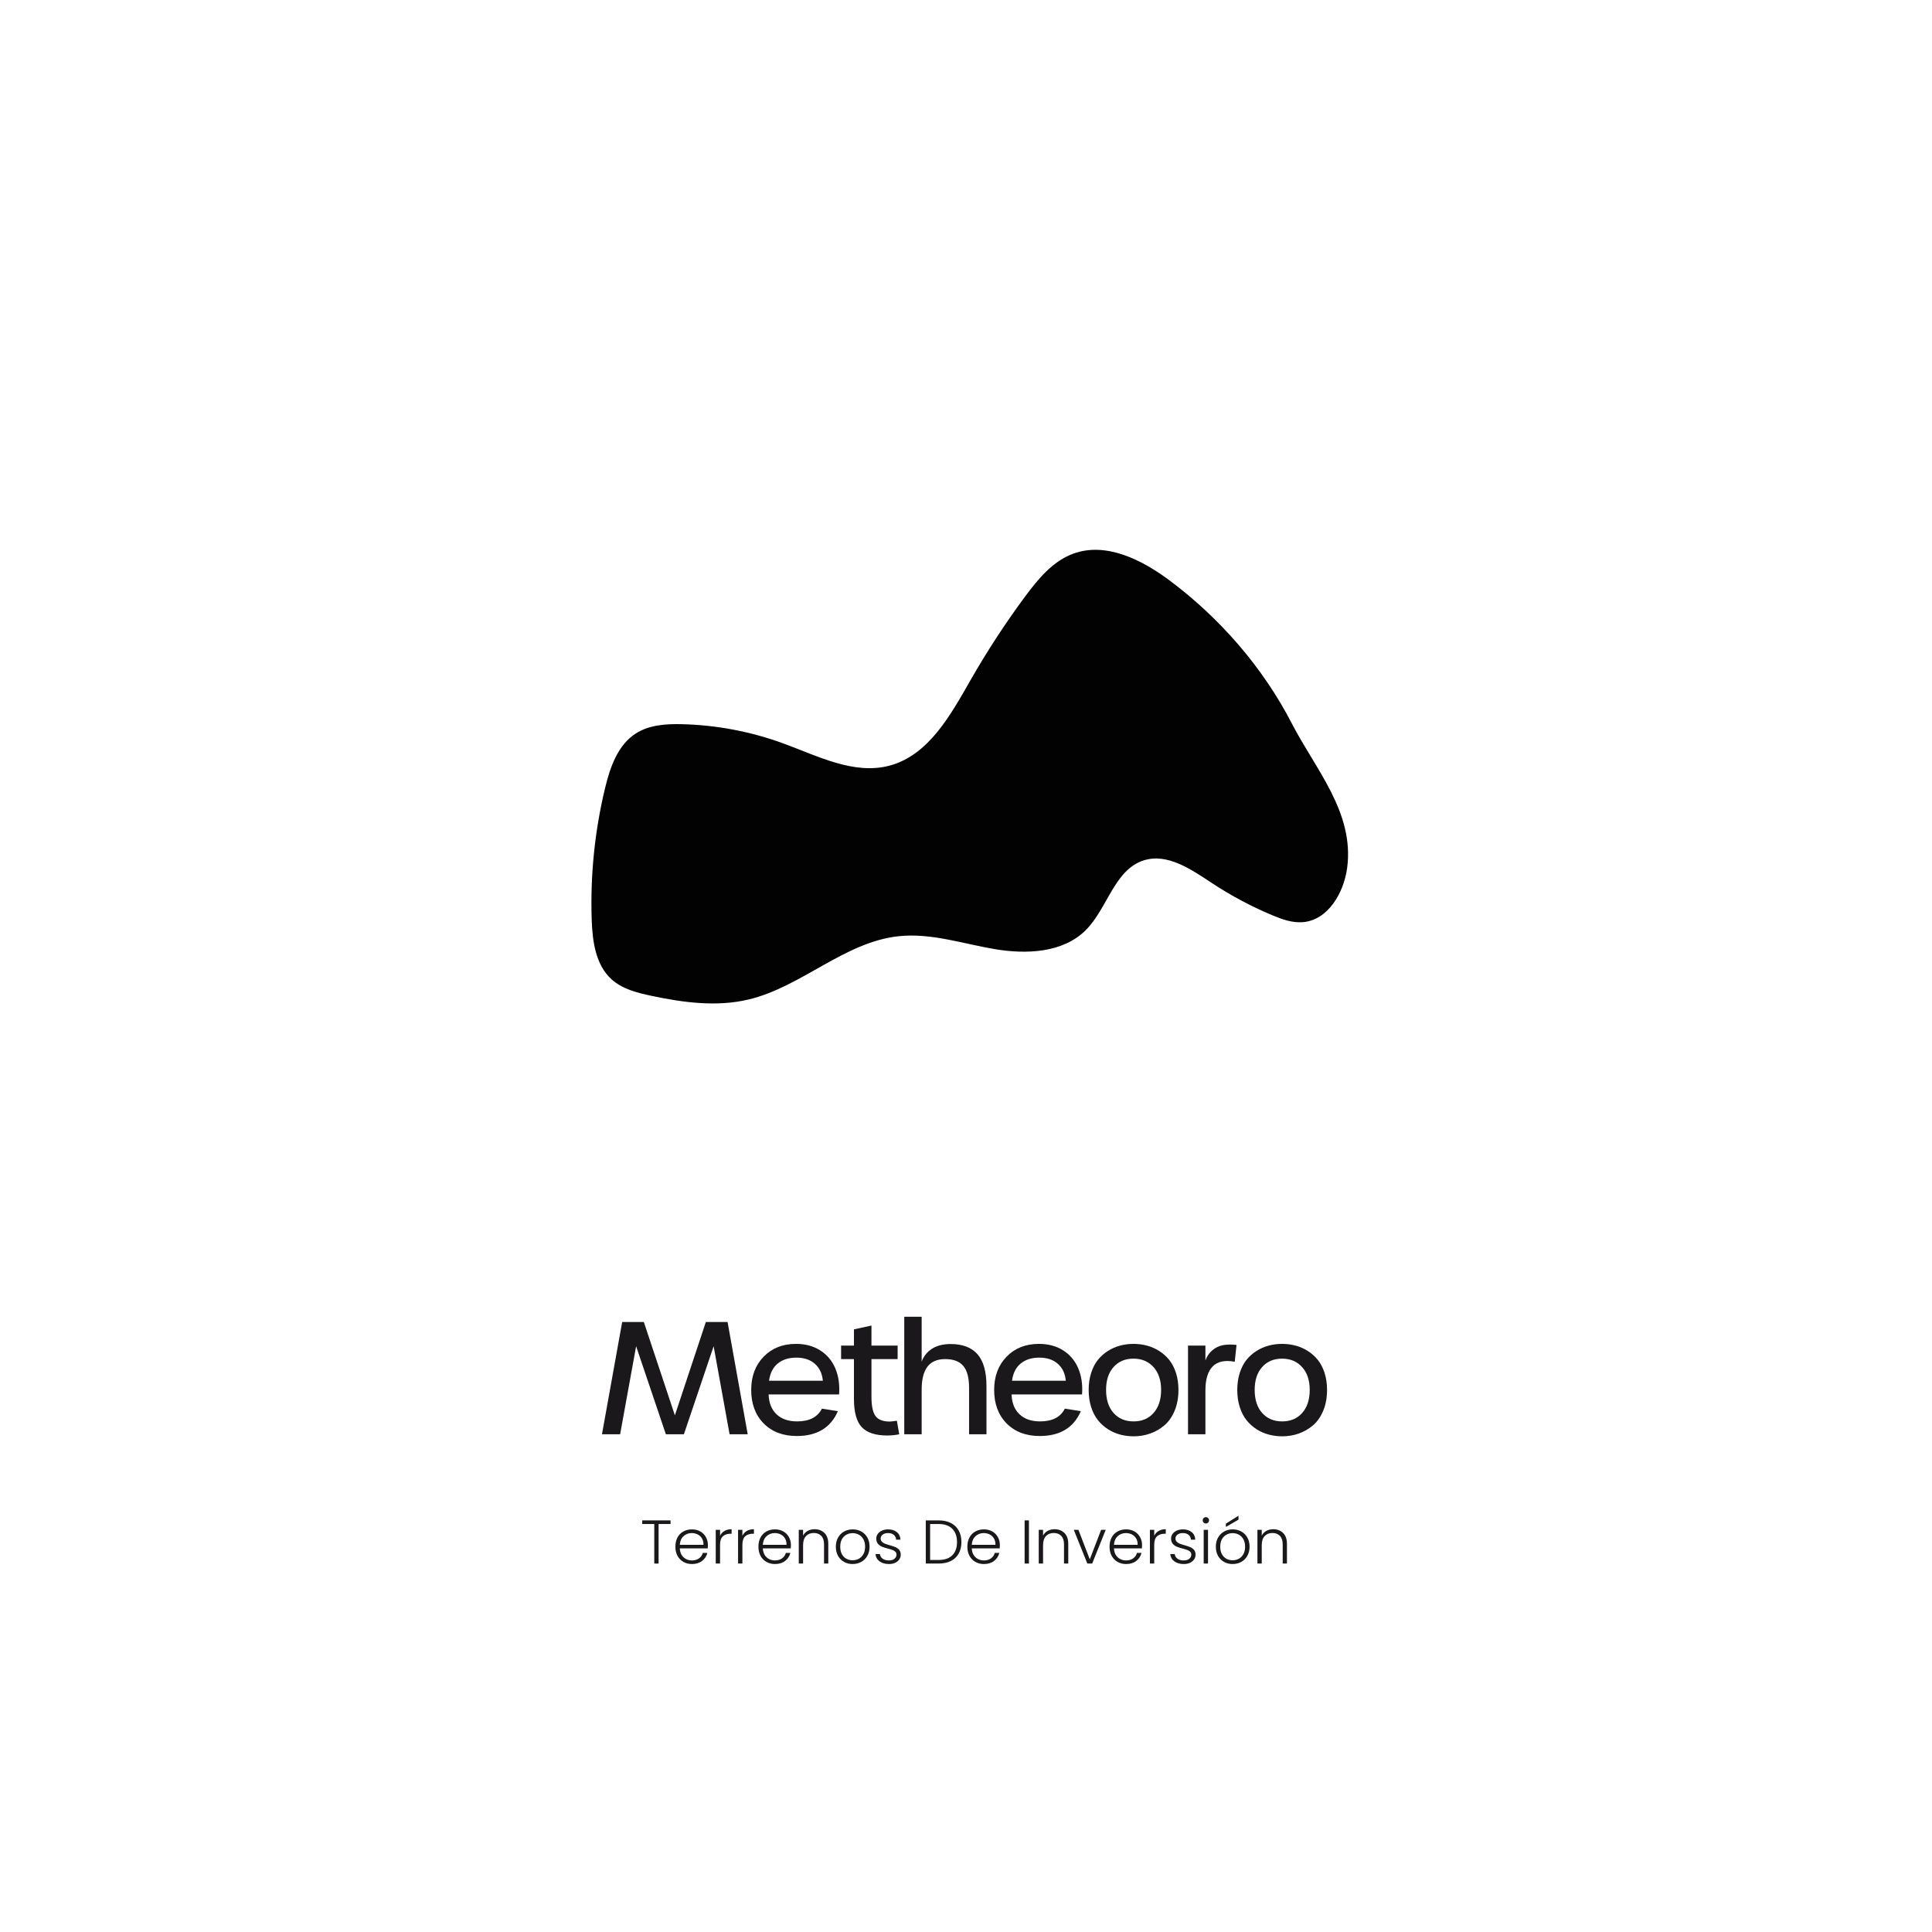 <svg xmlns="http://www.w3.org/2000/svg" xmlns:xlink="http://www.w3.org/1999/xlink" width="1080" zoomAndPan="magnify" viewBox="0 0 810 810" height="1080" preserveAspectRatio="xMidYMid meet"><defs><clipPath id="55e9d9f451"><path d="M 247.387 230 L 565.531 230 L 565.531 421 L 247.387 421 Z M 247.387 230 "></path></clipPath></defs><g id="28df32e4a1"><g clip-rule="nonzero" clip-path="url(#55e9d9f451)"><path style=" stroke:none;fill-rule:nonzero;fill:#020202;fill-opacity:1;" d="M 490.457 243.43 C 478.75 234.68 463.738 227.105 450.008 232.113 C 441.395 235.254 435.215 242.742 429.766 250.109 C 421.492 261.289 413.875 272.957 406.969 285.027 C 398.543 299.762 389.367 316.605 372.973 320.988 C 358.012 324.984 342.863 316.973 328.324 311.656 C 314.762 306.703 300.391 303.973 285.961 303.621 C 279.258 303.453 272.184 303.898 266.543 307.527 C 258.973 312.391 255.766 321.73 253.66 330.48 C 249.324 348.52 247.441 367.148 248.078 385.691 C 248.391 394.68 249.715 404.551 256.391 410.582 C 260.879 414.637 267.023 416.215 272.938 417.469 C 286.406 420.332 300.465 422.234 313.852 419.039 C 336.129 413.719 354.012 394.93 376.781 392.508 C 390.27 391.07 403.57 395.633 416.941 397.906 C 430.312 400.176 445.664 399.535 455.242 389.934 C 464.363 380.793 467.191 364.652 479.492 360.727 C 489.469 357.539 499.488 364.551 508.234 370.312 C 516.191 375.551 524.629 380.043 533.414 383.723 C 537.5 385.434 541.828 386.992 546.238 386.621 C 556.77 385.746 563.371 374.41 564.789 363.941 C 567.934 340.719 551.559 322.602 541.602 303.312 C 529.516 279.895 511.523 259.188 490.457 243.43 "></path></g><g style="fill:#1a181a;fill-opacity:1;"><g transform="translate(250.633, 601.32)"><path style="stroke:none" d="M 1.75 0 L 10.219 -47.062 L 19.297 -47.062 L 32.312 -7.938 L 45.297 -47.062 L 54.406 -47.062 L 62.844 0 L 55.25 0 L 48.562 -36.906 L 36.094 0 L 28.531 0 L 16.062 -36.906 L 9.359 0 Z M 1.75 0 "></path></g></g><g style="fill:#1a181a;fill-opacity:1;"><g transform="translate(311.962, 601.32)"><path style="stroke:none" d="M 22.094 0.734 C 16.312 0.734 11.68 -1.023 8.203 -4.547 C 4.723 -8.078 2.984 -12.758 2.984 -18.594 C 2.984 -24.312 4.723 -28.957 8.203 -32.531 C 11.68 -36.102 16.203 -37.891 21.766 -37.891 C 25.66 -37.891 29.031 -36.988 31.875 -35.188 C 34.727 -33.395 36.844 -30.895 38.219 -27.688 C 39.594 -24.488 40.129 -20.82 39.828 -16.688 L 10.281 -16.688 C 10.406 -13.113 11.52 -10.336 13.625 -8.359 C 15.738 -6.379 18.602 -5.391 22.219 -5.391 C 27.352 -5.391 30.82 -7.172 32.625 -10.734 L 39.328 -9.688 C 36.316 -2.738 30.57 0.734 22.094 0.734 Z M 10.469 -22.438 L 33.016 -22.438 C 32.754 -25.426 31.648 -27.785 29.703 -29.516 C 27.754 -31.254 25.156 -32.125 21.906 -32.125 C 18.707 -32.125 16.109 -31.301 14.109 -29.656 C 12.109 -28.02 10.895 -25.613 10.469 -22.438 Z M 10.469 -22.438 "></path></g></g><g style="fill:#1a181a;fill-opacity:1;"><g transform="translate(351.586, 601.32)"><path style="stroke:none" d="M 20.344 0.516 C 15.477 0.516 11.941 -0.641 9.734 -2.953 C 7.535 -5.273 6.438 -9.234 6.438 -14.828 L 6.438 -31.516 L 1.047 -31.516 L 1.047 -37.172 L 6.438 -37.172 L 6.438 -43.984 L 13.781 -45.578 L 13.781 -37.172 L 24.75 -37.172 L 24.75 -31.516 L 13.781 -31.516 L 13.781 -15.672 C 13.781 -11.848 14.348 -9.164 15.484 -7.625 C 16.629 -6.094 18.617 -5.328 21.453 -5.328 C 21.859 -5.328 22.852 -5.438 24.438 -5.656 L 25.422 0 C 23.898 0.344 22.207 0.516 20.344 0.516 Z M 20.344 0.516 "></path></g></g><g style="fill:#1a181a;fill-opacity:1;"><g transform="translate(374.834, 601.32)"><path style="stroke:none" d="M 4.281 0 L 4.281 -49.266 L 11.578 -49.266 L 11.578 -30.406 C 12.367 -32.664 13.797 -34.469 15.859 -35.812 C 17.922 -37.156 20.547 -37.828 23.734 -37.828 C 28.734 -37.828 32.484 -36.398 34.984 -33.547 C 37.492 -30.691 38.75 -26.227 38.75 -20.156 L 38.75 0 L 31.453 0 L 31.453 -19.547 C 31.453 -23.691 30.645 -26.723 29.031 -28.641 C 27.426 -30.555 24.898 -31.516 21.453 -31.516 C 18.086 -31.516 15.598 -30.445 13.984 -28.312 C 12.379 -26.176 11.578 -22.977 11.578 -18.719 L 11.578 0 Z M 4.281 0 "></path></g></g><g style="fill:#1a181a;fill-opacity:1;"><g transform="translate(413.822, 601.32)"><path style="stroke:none" d="M 22.094 0.734 C 16.312 0.734 11.68 -1.023 8.203 -4.547 C 4.723 -8.078 2.984 -12.758 2.984 -18.594 C 2.984 -24.312 4.723 -28.957 8.203 -32.531 C 11.68 -36.102 16.203 -37.891 21.766 -37.891 C 25.66 -37.891 29.031 -36.988 31.875 -35.188 C 34.727 -33.395 36.844 -30.895 38.219 -27.688 C 39.594 -24.488 40.129 -20.82 39.828 -16.688 L 10.281 -16.688 C 10.406 -13.113 11.52 -10.336 13.625 -8.359 C 15.738 -6.379 18.602 -5.391 22.219 -5.391 C 27.352 -5.391 30.82 -7.172 32.625 -10.734 L 39.328 -9.688 C 36.316 -2.738 30.57 0.734 22.094 0.734 Z M 10.469 -22.438 L 33.016 -22.438 C 32.754 -25.426 31.648 -27.785 29.703 -29.516 C 27.754 -31.254 25.156 -32.125 21.906 -32.125 C 18.707 -32.125 16.109 -31.301 14.109 -29.656 C 12.109 -28.02 10.895 -25.613 10.469 -22.438 Z M 10.469 -22.438 "></path></g></g><g style="fill:#1a181a;fill-opacity:1;"><g transform="translate(453.446, 601.32)"><path style="stroke:none" d="M 21.844 0.859 C 19.895 0.859 18.016 0.617 16.203 0.141 C 14.391 -0.336 12.68 -1.086 11.078 -2.109 C 9.473 -3.141 8.07 -4.398 6.875 -5.891 C 5.676 -7.379 4.727 -9.211 4.031 -11.391 C 3.332 -13.566 2.984 -15.969 2.984 -18.594 C 2.984 -21.195 3.332 -23.578 4.031 -25.734 C 4.727 -27.898 5.672 -29.723 6.859 -31.203 C 8.047 -32.68 9.445 -33.926 11.062 -34.938 C 12.676 -35.957 14.379 -36.703 16.172 -37.172 C 17.961 -37.648 19.828 -37.891 21.766 -37.891 C 23.711 -37.891 25.586 -37.648 27.391 -37.172 C 29.191 -36.703 30.898 -35.957 32.516 -34.938 C 34.129 -33.926 35.535 -32.68 36.734 -31.203 C 37.93 -29.723 38.879 -27.898 39.578 -25.734 C 40.273 -23.578 40.625 -21.195 40.625 -18.594 C 40.625 -15.344 40.094 -12.441 39.031 -9.891 C 37.977 -7.336 36.555 -5.297 34.766 -3.766 C 32.984 -2.242 30.992 -1.094 28.797 -0.312 C 26.609 0.469 24.289 0.859 21.844 0.859 Z M 21.844 -5.391 C 25.312 -5.391 28.098 -6.57 30.203 -8.938 C 32.305 -11.312 33.359 -14.531 33.359 -18.594 C 33.359 -22.613 32.297 -25.801 30.172 -28.156 C 28.047 -30.52 25.242 -31.703 21.766 -31.703 C 18.297 -31.703 15.516 -30.531 13.422 -28.188 C 11.328 -25.852 10.281 -22.656 10.281 -18.594 C 10.281 -14.508 11.328 -11.285 13.422 -8.922 C 15.516 -6.566 18.32 -5.391 21.844 -5.391 Z M 21.844 -5.391 "></path></g></g><g style="fill:#1a181a;fill-opacity:1;"><g transform="translate(493.799, 601.32)"><path style="stroke:none" d="M 4.281 0 L 4.281 -37.172 L 11.578 -37.172 L 11.578 -30.938 C 11.961 -32 12.484 -32.953 13.141 -33.797 C 13.797 -34.648 14.66 -35.422 15.734 -36.109 C 16.816 -36.797 18.078 -37.242 19.516 -37.453 C 20.953 -37.66 22.656 -37.66 24.625 -37.453 L 23.875 -30.406 C 19.758 -31.164 16.68 -30.516 14.641 -28.453 C 12.598 -26.391 11.578 -23.039 11.578 -18.406 L 11.578 0 Z M 4.281 0 "></path></g></g><g style="fill:#1a181a;fill-opacity:1;"><g transform="translate(515.746, 601.32)"><path style="stroke:none" d="M 21.844 0.859 C 19.895 0.859 18.016 0.617 16.203 0.141 C 14.391 -0.336 12.68 -1.086 11.078 -2.109 C 9.473 -3.141 8.07 -4.398 6.875 -5.891 C 5.676 -7.379 4.727 -9.211 4.031 -11.391 C 3.332 -13.566 2.984 -15.969 2.984 -18.594 C 2.984 -21.195 3.332 -23.578 4.031 -25.734 C 4.727 -27.898 5.672 -29.723 6.859 -31.203 C 8.047 -32.68 9.445 -33.926 11.062 -34.938 C 12.676 -35.957 14.379 -36.703 16.172 -37.172 C 17.961 -37.648 19.828 -37.891 21.766 -37.891 C 23.711 -37.891 25.586 -37.648 27.391 -37.172 C 29.191 -36.703 30.898 -35.957 32.516 -34.938 C 34.129 -33.926 35.535 -32.68 36.734 -31.203 C 37.93 -29.723 38.879 -27.898 39.578 -25.734 C 40.273 -23.578 40.625 -21.195 40.625 -18.594 C 40.625 -15.344 40.094 -12.441 39.031 -9.891 C 37.977 -7.336 36.555 -5.297 34.766 -3.766 C 32.984 -2.242 30.992 -1.094 28.797 -0.312 C 26.609 0.469 24.289 0.859 21.844 0.859 Z M 21.844 -5.391 C 25.312 -5.391 28.098 -6.57 30.203 -8.938 C 32.305 -11.312 33.359 -14.531 33.359 -18.594 C 33.359 -22.613 32.297 -25.801 30.172 -28.156 C 28.047 -30.52 25.242 -31.703 21.766 -31.703 C 18.297 -31.703 15.516 -30.531 13.422 -28.188 C 11.328 -25.852 10.281 -22.656 10.281 -18.594 C 10.281 -14.508 11.328 -11.285 13.422 -8.922 C 15.516 -6.566 18.32 -5.391 21.844 -5.391 Z M 21.844 -5.391 "></path></g></g><g style="fill:#1a181a;fill-opacity:1;"><g transform="translate(268.478, 655.526)"><path style="stroke:none" d="M 12.656 -18.094 L 12.656 -16.578 L 7.641 -16.578 L 7.641 0 L 5.828 0 L 5.828 -16.578 L 0.781 -16.578 L 0.781 -18.094 Z M 12.656 -18.094 "></path></g></g><g style="fill:#1a181a;fill-opacity:1;"><g transform="translate(281.927, 655.526)"><path style="stroke:none" d="M 14.859 -7.781 C 14.859 -7.164 14.836 -6.691 14.797 -6.359 L 3.078 -6.359 C 3.129 -5.297 3.383 -4.383 3.844 -3.625 C 4.312 -2.863 4.926 -2.285 5.688 -1.891 C 6.445 -1.504 7.273 -1.312 8.172 -1.312 C 9.348 -1.312 10.336 -1.598 11.141 -2.172 C 11.941 -2.742 12.473 -3.508 12.734 -4.469 L 14.641 -4.469 C 14.297 -3.094 13.555 -1.969 12.422 -1.094 C 11.297 -0.227 9.879 0.203 8.172 0.203 C 6.848 0.203 5.66 -0.094 4.609 -0.688 C 3.555 -1.281 2.727 -2.125 2.125 -3.219 C 1.531 -4.312 1.234 -5.594 1.234 -7.062 C 1.234 -8.531 1.523 -9.816 2.109 -10.922 C 2.703 -12.023 3.523 -12.867 4.578 -13.453 C 5.629 -14.035 6.828 -14.328 8.172 -14.328 C 9.516 -14.328 10.691 -14.035 11.703 -13.453 C 12.711 -12.867 13.488 -12.078 14.031 -11.078 C 14.582 -10.086 14.859 -8.988 14.859 -7.781 Z M 13.016 -7.844 C 13.035 -8.895 12.82 -9.789 12.375 -10.531 C 11.938 -11.27 11.336 -11.828 10.578 -12.203 C 9.816 -12.586 8.988 -12.781 8.094 -12.781 C 6.75 -12.781 5.602 -12.348 4.656 -11.484 C 3.707 -10.617 3.18 -9.406 3.078 -7.844 Z M 13.016 -7.844 "></path></g></g><g style="fill:#1a181a;fill-opacity:1;"><g transform="translate(298.014, 655.526)"><path style="stroke:none" d="M 3.875 -11.625 C 4.27 -12.5 4.879 -13.176 5.703 -13.656 C 6.523 -14.145 7.531 -14.391 8.719 -14.391 L 8.719 -12.5 L 8.234 -12.5 C 6.922 -12.5 5.863 -12.145 5.062 -11.438 C 4.27 -10.727 3.875 -9.547 3.875 -7.891 L 3.875 0 L 2.062 0 L 2.062 -14.125 L 3.875 -14.125 Z M 3.875 -11.625 "></path></g></g><g style="fill:#1a181a;fill-opacity:1;"><g transform="translate(307.377, 655.526)"><path style="stroke:none" d="M 3.875 -11.625 C 4.27 -12.5 4.879 -13.176 5.703 -13.656 C 6.523 -14.145 7.531 -14.391 8.719 -14.391 L 8.719 -12.5 L 8.234 -12.5 C 6.922 -12.5 5.863 -12.145 5.062 -11.438 C 4.27 -10.727 3.875 -9.547 3.875 -7.891 L 3.875 0 L 2.062 0 L 2.062 -14.125 L 3.875 -14.125 Z M 3.875 -11.625 "></path></g></g><g style="fill:#1a181a;fill-opacity:1;"><g transform="translate(316.739, 655.526)"><path style="stroke:none" d="M 14.859 -7.781 C 14.859 -7.164 14.836 -6.691 14.797 -6.359 L 3.078 -6.359 C 3.129 -5.297 3.383 -4.383 3.844 -3.625 C 4.312 -2.863 4.926 -2.285 5.688 -1.891 C 6.445 -1.504 7.273 -1.312 8.172 -1.312 C 9.348 -1.312 10.336 -1.598 11.141 -2.172 C 11.941 -2.742 12.473 -3.508 12.734 -4.469 L 14.641 -4.469 C 14.297 -3.094 13.555 -1.969 12.422 -1.094 C 11.297 -0.227 9.879 0.203 8.172 0.203 C 6.848 0.203 5.66 -0.094 4.609 -0.688 C 3.555 -1.281 2.727 -2.125 2.125 -3.219 C 1.531 -4.312 1.234 -5.594 1.234 -7.062 C 1.234 -8.531 1.523 -9.816 2.109 -10.922 C 2.703 -12.023 3.523 -12.867 4.578 -13.453 C 5.629 -14.035 6.828 -14.328 8.172 -14.328 C 9.516 -14.328 10.691 -14.035 11.703 -13.453 C 12.711 -12.867 13.488 -12.078 14.031 -11.078 C 14.582 -10.086 14.859 -8.988 14.859 -7.781 Z M 13.016 -7.844 C 13.035 -8.895 12.82 -9.789 12.375 -10.531 C 11.938 -11.27 11.336 -11.828 10.578 -12.203 C 9.816 -12.586 8.988 -12.781 8.094 -12.781 C 6.75 -12.781 5.602 -12.348 4.656 -11.484 C 3.707 -10.617 3.18 -9.406 3.078 -7.844 Z M 13.016 -7.844 "></path></g></g><g style="fill:#1a181a;fill-opacity:1;"><g transform="translate(332.826, 655.526)"><path style="stroke:none" d="M 8.688 -14.391 C 10.383 -14.391 11.766 -13.863 12.828 -12.812 C 13.898 -11.77 14.438 -10.258 14.438 -8.281 L 14.438 0 L 12.656 0 L 12.656 -8.078 C 12.656 -9.609 12.27 -10.781 11.5 -11.594 C 10.727 -12.406 9.68 -12.812 8.359 -12.812 C 6.992 -12.812 5.906 -12.379 5.094 -11.516 C 4.281 -10.648 3.875 -9.379 3.875 -7.703 L 3.875 0 L 2.062 0 L 2.062 -14.125 L 3.875 -14.125 L 3.875 -11.719 C 4.32 -12.582 4.969 -13.242 5.812 -13.703 C 6.664 -14.16 7.625 -14.391 8.688 -14.391 Z M 8.688 -14.391 "></path></g></g><g style="fill:#1a181a;fill-opacity:1;"><g transform="translate(349.197, 655.526)"><path style="stroke:none" d="M 8.25 0.203 C 6.926 0.203 5.734 -0.094 4.672 -0.688 C 3.609 -1.281 2.77 -2.125 2.156 -3.219 C 1.539 -4.312 1.234 -5.594 1.234 -7.062 C 1.234 -8.531 1.547 -9.812 2.172 -10.906 C 2.797 -12 3.641 -12.844 4.703 -13.438 C 5.773 -14.031 6.977 -14.328 8.312 -14.328 C 9.633 -14.328 10.832 -14.031 11.906 -13.438 C 12.988 -12.844 13.836 -12 14.453 -10.906 C 15.066 -9.812 15.375 -8.531 15.375 -7.062 C 15.375 -5.613 15.062 -4.336 14.438 -3.234 C 13.812 -2.129 12.957 -1.281 11.875 -0.688 C 10.789 -0.094 9.582 0.203 8.25 0.203 Z M 8.25 -1.375 C 9.188 -1.375 10.051 -1.582 10.844 -2 C 11.633 -2.426 12.273 -3.066 12.766 -3.922 C 13.254 -4.773 13.5 -5.82 13.5 -7.062 C 13.5 -8.301 13.258 -9.348 12.781 -10.203 C 12.301 -11.055 11.66 -11.691 10.859 -12.109 C 10.066 -12.535 9.207 -12.75 8.281 -12.75 C 7.344 -12.75 6.477 -12.535 5.688 -12.109 C 4.895 -11.691 4.258 -11.055 3.781 -10.203 C 3.312 -9.348 3.078 -8.301 3.078 -7.062 C 3.078 -5.82 3.312 -4.773 3.781 -3.922 C 4.258 -3.066 4.891 -2.426 5.672 -2 C 6.461 -1.582 7.32 -1.375 8.25 -1.375 Z M 8.25 -1.375 "></path></g></g><g style="fill:#1a181a;fill-opacity:1;"><g transform="translate(365.802, 655.526)"><path style="stroke:none" d="M 6.938 0.203 C 5.312 0.203 3.984 -0.172 2.953 -0.922 C 1.93 -1.672 1.359 -2.691 1.234 -3.984 L 3.109 -3.984 C 3.191 -3.191 3.566 -2.547 4.234 -2.047 C 4.898 -1.555 5.789 -1.312 6.906 -1.312 C 7.895 -1.312 8.664 -1.547 9.219 -2.016 C 9.781 -2.484 10.062 -3.062 10.062 -3.75 C 10.062 -4.227 9.906 -4.625 9.594 -4.938 C 9.289 -5.25 8.898 -5.492 8.422 -5.672 C 7.941 -5.859 7.301 -6.055 6.5 -6.266 C 5.445 -6.535 4.594 -6.805 3.938 -7.078 C 3.281 -7.359 2.723 -7.77 2.266 -8.312 C 1.805 -8.863 1.578 -9.594 1.578 -10.5 C 1.578 -11.195 1.785 -11.836 2.203 -12.422 C 2.617 -13.004 3.203 -13.469 3.953 -13.812 C 4.711 -14.156 5.578 -14.328 6.547 -14.328 C 8.066 -14.328 9.289 -13.941 10.219 -13.172 C 11.156 -12.41 11.656 -11.359 11.719 -10.016 L 9.906 -10.016 C 9.852 -10.836 9.531 -11.504 8.938 -12.016 C 8.344 -12.523 7.531 -12.781 6.5 -12.781 C 5.582 -12.781 4.836 -12.562 4.266 -12.125 C 3.703 -11.695 3.422 -11.164 3.422 -10.531 C 3.422 -9.977 3.586 -9.523 3.922 -9.172 C 4.254 -8.816 4.672 -8.539 5.172 -8.344 C 5.672 -8.145 6.344 -7.926 7.188 -7.688 C 8.207 -7.406 9.02 -7.133 9.625 -6.875 C 10.227 -6.625 10.742 -6.25 11.172 -5.75 C 11.609 -5.25 11.832 -4.582 11.844 -3.75 C 11.844 -2.988 11.633 -2.312 11.219 -1.719 C 10.812 -1.125 10.238 -0.656 9.5 -0.312 C 8.758 0.031 7.906 0.203 6.938 0.203 Z M 6.938 0.203 "></path></g></g><g style="fill:#1a181a;fill-opacity:1;"><g transform="translate(378.992, 655.526)"><path style="stroke:none" d=""></path></g></g><g style="fill:#1a181a;fill-opacity:1;"><g transform="translate(386.078, 655.526)"><path style="stroke:none" d="M 7.422 -18.094 C 9.422 -18.094 11.133 -17.727 12.562 -17 C 14 -16.27 15.098 -15.223 15.859 -13.859 C 16.617 -12.504 17 -10.883 17 -9 C 17 -7.133 16.617 -5.523 15.859 -4.172 C 15.098 -2.816 14 -1.781 12.562 -1.062 C 11.133 -0.352 9.422 0 7.422 0 L 2.062 0 L 2.062 -18.094 Z M 7.422 -1.5 C 9.941 -1.5 11.859 -2.156 13.172 -3.469 C 14.492 -4.789 15.156 -6.633 15.156 -9 C 15.156 -11.383 14.492 -13.242 13.172 -14.578 C 11.859 -15.91 9.941 -16.578 7.422 -16.578 L 3.875 -16.578 L 3.875 -1.5 Z M 7.422 -1.5 "></path></g></g><g style="fill:#1a181a;fill-opacity:1;"><g transform="translate(404.338, 655.526)"><path style="stroke:none" d="M 14.859 -7.781 C 14.859 -7.164 14.836 -6.691 14.797 -6.359 L 3.078 -6.359 C 3.129 -5.297 3.383 -4.383 3.844 -3.625 C 4.312 -2.863 4.926 -2.285 5.688 -1.891 C 6.445 -1.504 7.273 -1.312 8.172 -1.312 C 9.348 -1.312 10.336 -1.598 11.141 -2.172 C 11.941 -2.742 12.473 -3.508 12.734 -4.469 L 14.641 -4.469 C 14.297 -3.094 13.555 -1.969 12.422 -1.094 C 11.297 -0.227 9.879 0.203 8.172 0.203 C 6.848 0.203 5.66 -0.094 4.609 -0.688 C 3.555 -1.281 2.727 -2.125 2.125 -3.219 C 1.531 -4.312 1.234 -5.594 1.234 -7.062 C 1.234 -8.531 1.523 -9.816 2.109 -10.922 C 2.703 -12.023 3.523 -12.867 4.578 -13.453 C 5.629 -14.035 6.828 -14.328 8.172 -14.328 C 9.516 -14.328 10.691 -14.035 11.703 -13.453 C 12.711 -12.867 13.488 -12.078 14.031 -11.078 C 14.582 -10.086 14.859 -8.988 14.859 -7.781 Z M 13.016 -7.844 C 13.035 -8.895 12.82 -9.789 12.375 -10.531 C 11.938 -11.27 11.336 -11.828 10.578 -12.203 C 9.816 -12.586 8.988 -12.781 8.094 -12.781 C 6.75 -12.781 5.602 -12.348 4.656 -11.484 C 3.707 -10.617 3.18 -9.406 3.078 -7.844 Z M 13.016 -7.844 "></path></g></g><g style="fill:#1a181a;fill-opacity:1;"><g transform="translate(420.425, 655.526)"><path style="stroke:none" d=""></path></g></g><g style="fill:#1a181a;fill-opacity:1;"><g transform="translate(427.511, 655.526)"><path style="stroke:none" d="M 3.875 -18.094 L 3.875 0 L 2.062 0 L 2.062 -18.094 Z M 3.875 -18.094 "></path></g></g><g style="fill:#1a181a;fill-opacity:1;"><g transform="translate(433.434, 655.526)"><path style="stroke:none" d="M 8.688 -14.391 C 10.383 -14.391 11.766 -13.863 12.828 -12.812 C 13.898 -11.77 14.438 -10.258 14.438 -8.281 L 14.438 0 L 12.656 0 L 12.656 -8.078 C 12.656 -9.609 12.27 -10.781 11.5 -11.594 C 10.727 -12.406 9.68 -12.812 8.359 -12.812 C 6.992 -12.812 5.906 -12.379 5.094 -11.516 C 4.281 -10.648 3.875 -9.379 3.875 -7.703 L 3.875 0 L 2.062 0 L 2.062 -14.125 L 3.875 -14.125 L 3.875 -11.719 C 4.32 -12.582 4.969 -13.242 5.812 -13.703 C 6.664 -14.16 7.625 -14.391 8.688 -14.391 Z M 8.688 -14.391 "></path></g></g><g style="fill:#1a181a;fill-opacity:1;"><g transform="translate(449.806, 655.526)"><path style="stroke:none" d="M 7.094 -1.766 L 11.844 -14.125 L 13.766 -14.125 L 8.094 0 L 6.062 0 L 0.391 -14.125 L 2.328 -14.125 Z M 7.094 -1.766 "></path></g></g><g style="fill:#1a181a;fill-opacity:1;"><g transform="translate(463.953, 655.526)"><path style="stroke:none" d="M 14.859 -7.781 C 14.859 -7.164 14.836 -6.691 14.797 -6.359 L 3.078 -6.359 C 3.129 -5.297 3.383 -4.383 3.844 -3.625 C 4.312 -2.863 4.926 -2.285 5.688 -1.891 C 6.445 -1.504 7.273 -1.312 8.172 -1.312 C 9.348 -1.312 10.336 -1.598 11.141 -2.172 C 11.941 -2.742 12.473 -3.508 12.734 -4.469 L 14.641 -4.469 C 14.297 -3.094 13.555 -1.969 12.422 -1.094 C 11.297 -0.227 9.879 0.203 8.172 0.203 C 6.848 0.203 5.66 -0.094 4.609 -0.688 C 3.555 -1.281 2.727 -2.125 2.125 -3.219 C 1.531 -4.312 1.234 -5.594 1.234 -7.062 C 1.234 -8.531 1.523 -9.816 2.109 -10.922 C 2.703 -12.023 3.523 -12.867 4.578 -13.453 C 5.629 -14.035 6.828 -14.328 8.172 -14.328 C 9.516 -14.328 10.691 -14.035 11.703 -13.453 C 12.711 -12.867 13.488 -12.078 14.031 -11.078 C 14.582 -10.086 14.859 -8.988 14.859 -7.781 Z M 13.016 -7.844 C 13.035 -8.895 12.82 -9.789 12.375 -10.531 C 11.938 -11.27 11.336 -11.828 10.578 -12.203 C 9.816 -12.586 8.988 -12.781 8.094 -12.781 C 6.75 -12.781 5.602 -12.348 4.656 -11.484 C 3.707 -10.617 3.18 -9.406 3.078 -7.844 Z M 13.016 -7.844 "></path></g></g><g style="fill:#1a181a;fill-opacity:1;"><g transform="translate(480.04, 655.526)"><path style="stroke:none" d="M 3.875 -11.625 C 4.27 -12.5 4.879 -13.176 5.703 -13.656 C 6.523 -14.145 7.531 -14.391 8.719 -14.391 L 8.719 -12.5 L 8.234 -12.5 C 6.922 -12.5 5.863 -12.145 5.062 -11.438 C 4.27 -10.727 3.875 -9.547 3.875 -7.891 L 3.875 0 L 2.062 0 L 2.062 -14.125 L 3.875 -14.125 Z M 3.875 -11.625 "></path></g></g><g style="fill:#1a181a;fill-opacity:1;"><g transform="translate(489.402, 655.526)"><path style="stroke:none" d="M 6.938 0.203 C 5.312 0.203 3.984 -0.172 2.953 -0.922 C 1.93 -1.672 1.359 -2.691 1.234 -3.984 L 3.109 -3.984 C 3.191 -3.191 3.566 -2.547 4.234 -2.047 C 4.898 -1.555 5.789 -1.312 6.906 -1.312 C 7.895 -1.312 8.664 -1.547 9.219 -2.016 C 9.781 -2.484 10.062 -3.062 10.062 -3.75 C 10.062 -4.227 9.906 -4.625 9.594 -4.938 C 9.289 -5.25 8.898 -5.492 8.422 -5.672 C 7.941 -5.859 7.301 -6.055 6.5 -6.266 C 5.445 -6.535 4.594 -6.805 3.938 -7.078 C 3.281 -7.359 2.723 -7.77 2.266 -8.312 C 1.805 -8.863 1.578 -9.594 1.578 -10.5 C 1.578 -11.195 1.785 -11.836 2.203 -12.422 C 2.617 -13.004 3.203 -13.469 3.953 -13.812 C 4.711 -14.156 5.578 -14.328 6.547 -14.328 C 8.066 -14.328 9.289 -13.941 10.219 -13.172 C 11.156 -12.41 11.656 -11.359 11.719 -10.016 L 9.906 -10.016 C 9.852 -10.836 9.531 -11.504 8.938 -12.016 C 8.344 -12.523 7.531 -12.781 6.5 -12.781 C 5.582 -12.781 4.836 -12.562 4.266 -12.125 C 3.703 -11.695 3.422 -11.164 3.422 -10.531 C 3.422 -9.977 3.586 -9.523 3.922 -9.172 C 4.254 -8.816 4.672 -8.539 5.172 -8.344 C 5.672 -8.145 6.344 -7.926 7.188 -7.688 C 8.207 -7.406 9.02 -7.133 9.625 -6.875 C 10.227 -6.625 10.742 -6.25 11.172 -5.75 C 11.609 -5.25 11.832 -4.582 11.844 -3.75 C 11.844 -2.988 11.633 -2.312 11.219 -1.719 C 10.812 -1.125 10.238 -0.656 9.5 -0.312 C 8.758 0.031 7.906 0.203 6.938 0.203 Z M 6.938 0.203 "></path></g></g><g style="fill:#1a181a;fill-opacity:1;"><g transform="translate(502.593, 655.526)"><path style="stroke:none" d="M 2.969 -16.797 C 2.613 -16.797 2.305 -16.922 2.047 -17.172 C 1.785 -17.43 1.656 -17.754 1.656 -18.141 C 1.656 -18.516 1.785 -18.828 2.047 -19.078 C 2.305 -19.328 2.613 -19.453 2.969 -19.453 C 3.332 -19.453 3.645 -19.328 3.906 -19.078 C 4.164 -18.828 4.297 -18.516 4.297 -18.141 C 4.297 -17.754 4.164 -17.43 3.906 -17.172 C 3.645 -16.922 3.332 -16.797 2.969 -16.797 Z M 3.875 -14.125 L 3.875 0 L 2.062 0 L 2.062 -14.125 Z M 3.875 -14.125 "></path></g></g><g style="fill:#1a181a;fill-opacity:1;"><g transform="translate(508.515, 655.526)"><path style="stroke:none" d="M 8.25 0.203 C 6.926 0.203 5.734 -0.094 4.672 -0.688 C 3.609 -1.281 2.77 -2.125 2.156 -3.219 C 1.539 -4.312 1.234 -5.594 1.234 -7.062 C 1.234 -8.531 1.547 -9.812 2.172 -10.906 C 2.797 -12 3.641 -12.844 4.703 -13.438 C 5.773 -14.031 6.977 -14.328 8.312 -14.328 C 9.633 -14.328 10.832 -14.031 11.906 -13.438 C 12.988 -12.844 13.836 -12 14.453 -10.906 C 15.066 -9.812 15.375 -8.531 15.375 -7.062 C 15.375 -5.613 15.062 -4.336 14.438 -3.234 C 13.812 -2.129 12.957 -1.281 11.875 -0.688 C 10.789 -0.094 9.582 0.203 8.25 0.203 Z M 8.25 -1.375 C 9.188 -1.375 10.051 -1.582 10.844 -2 C 11.633 -2.426 12.273 -3.066 12.766 -3.922 C 13.254 -4.773 13.5 -5.82 13.5 -7.062 C 13.5 -8.301 13.258 -9.348 12.781 -10.203 C 12.301 -11.055 11.66 -11.691 10.859 -12.109 C 10.066 -12.535 9.207 -12.75 8.281 -12.75 C 7.344 -12.75 6.477 -12.535 5.688 -12.109 C 4.895 -11.691 4.258 -11.055 3.781 -10.203 C 3.312 -9.348 3.078 -8.301 3.078 -7.062 C 3.078 -5.82 3.312 -4.773 3.781 -3.922 C 4.258 -3.066 4.891 -2.426 5.672 -2 C 6.461 -1.582 7.32 -1.375 8.25 -1.375 Z M 10.734 -18.422 L 5.438 -15.344 L 5.438 -16.734 L 10.734 -20.047 Z M 10.734 -18.422 "></path></g></g><g style="fill:#1a181a;fill-opacity:1;"><g transform="translate(525.12, 655.526)"><path style="stroke:none" d="M 8.688 -14.391 C 10.383 -14.391 11.766 -13.863 12.828 -12.812 C 13.898 -11.77 14.438 -10.258 14.438 -8.281 L 14.438 0 L 12.656 0 L 12.656 -8.078 C 12.656 -9.609 12.27 -10.781 11.5 -11.594 C 10.727 -12.406 9.68 -12.812 8.359 -12.812 C 6.992 -12.812 5.906 -12.379 5.094 -11.516 C 4.281 -10.648 3.875 -9.379 3.875 -7.703 L 3.875 0 L 2.062 0 L 2.062 -14.125 L 3.875 -14.125 L 3.875 -11.719 C 4.32 -12.582 4.969 -13.242 5.812 -13.703 C 6.664 -14.16 7.625 -14.391 8.688 -14.391 Z M 8.688 -14.391 "></path></g></g></g></svg>